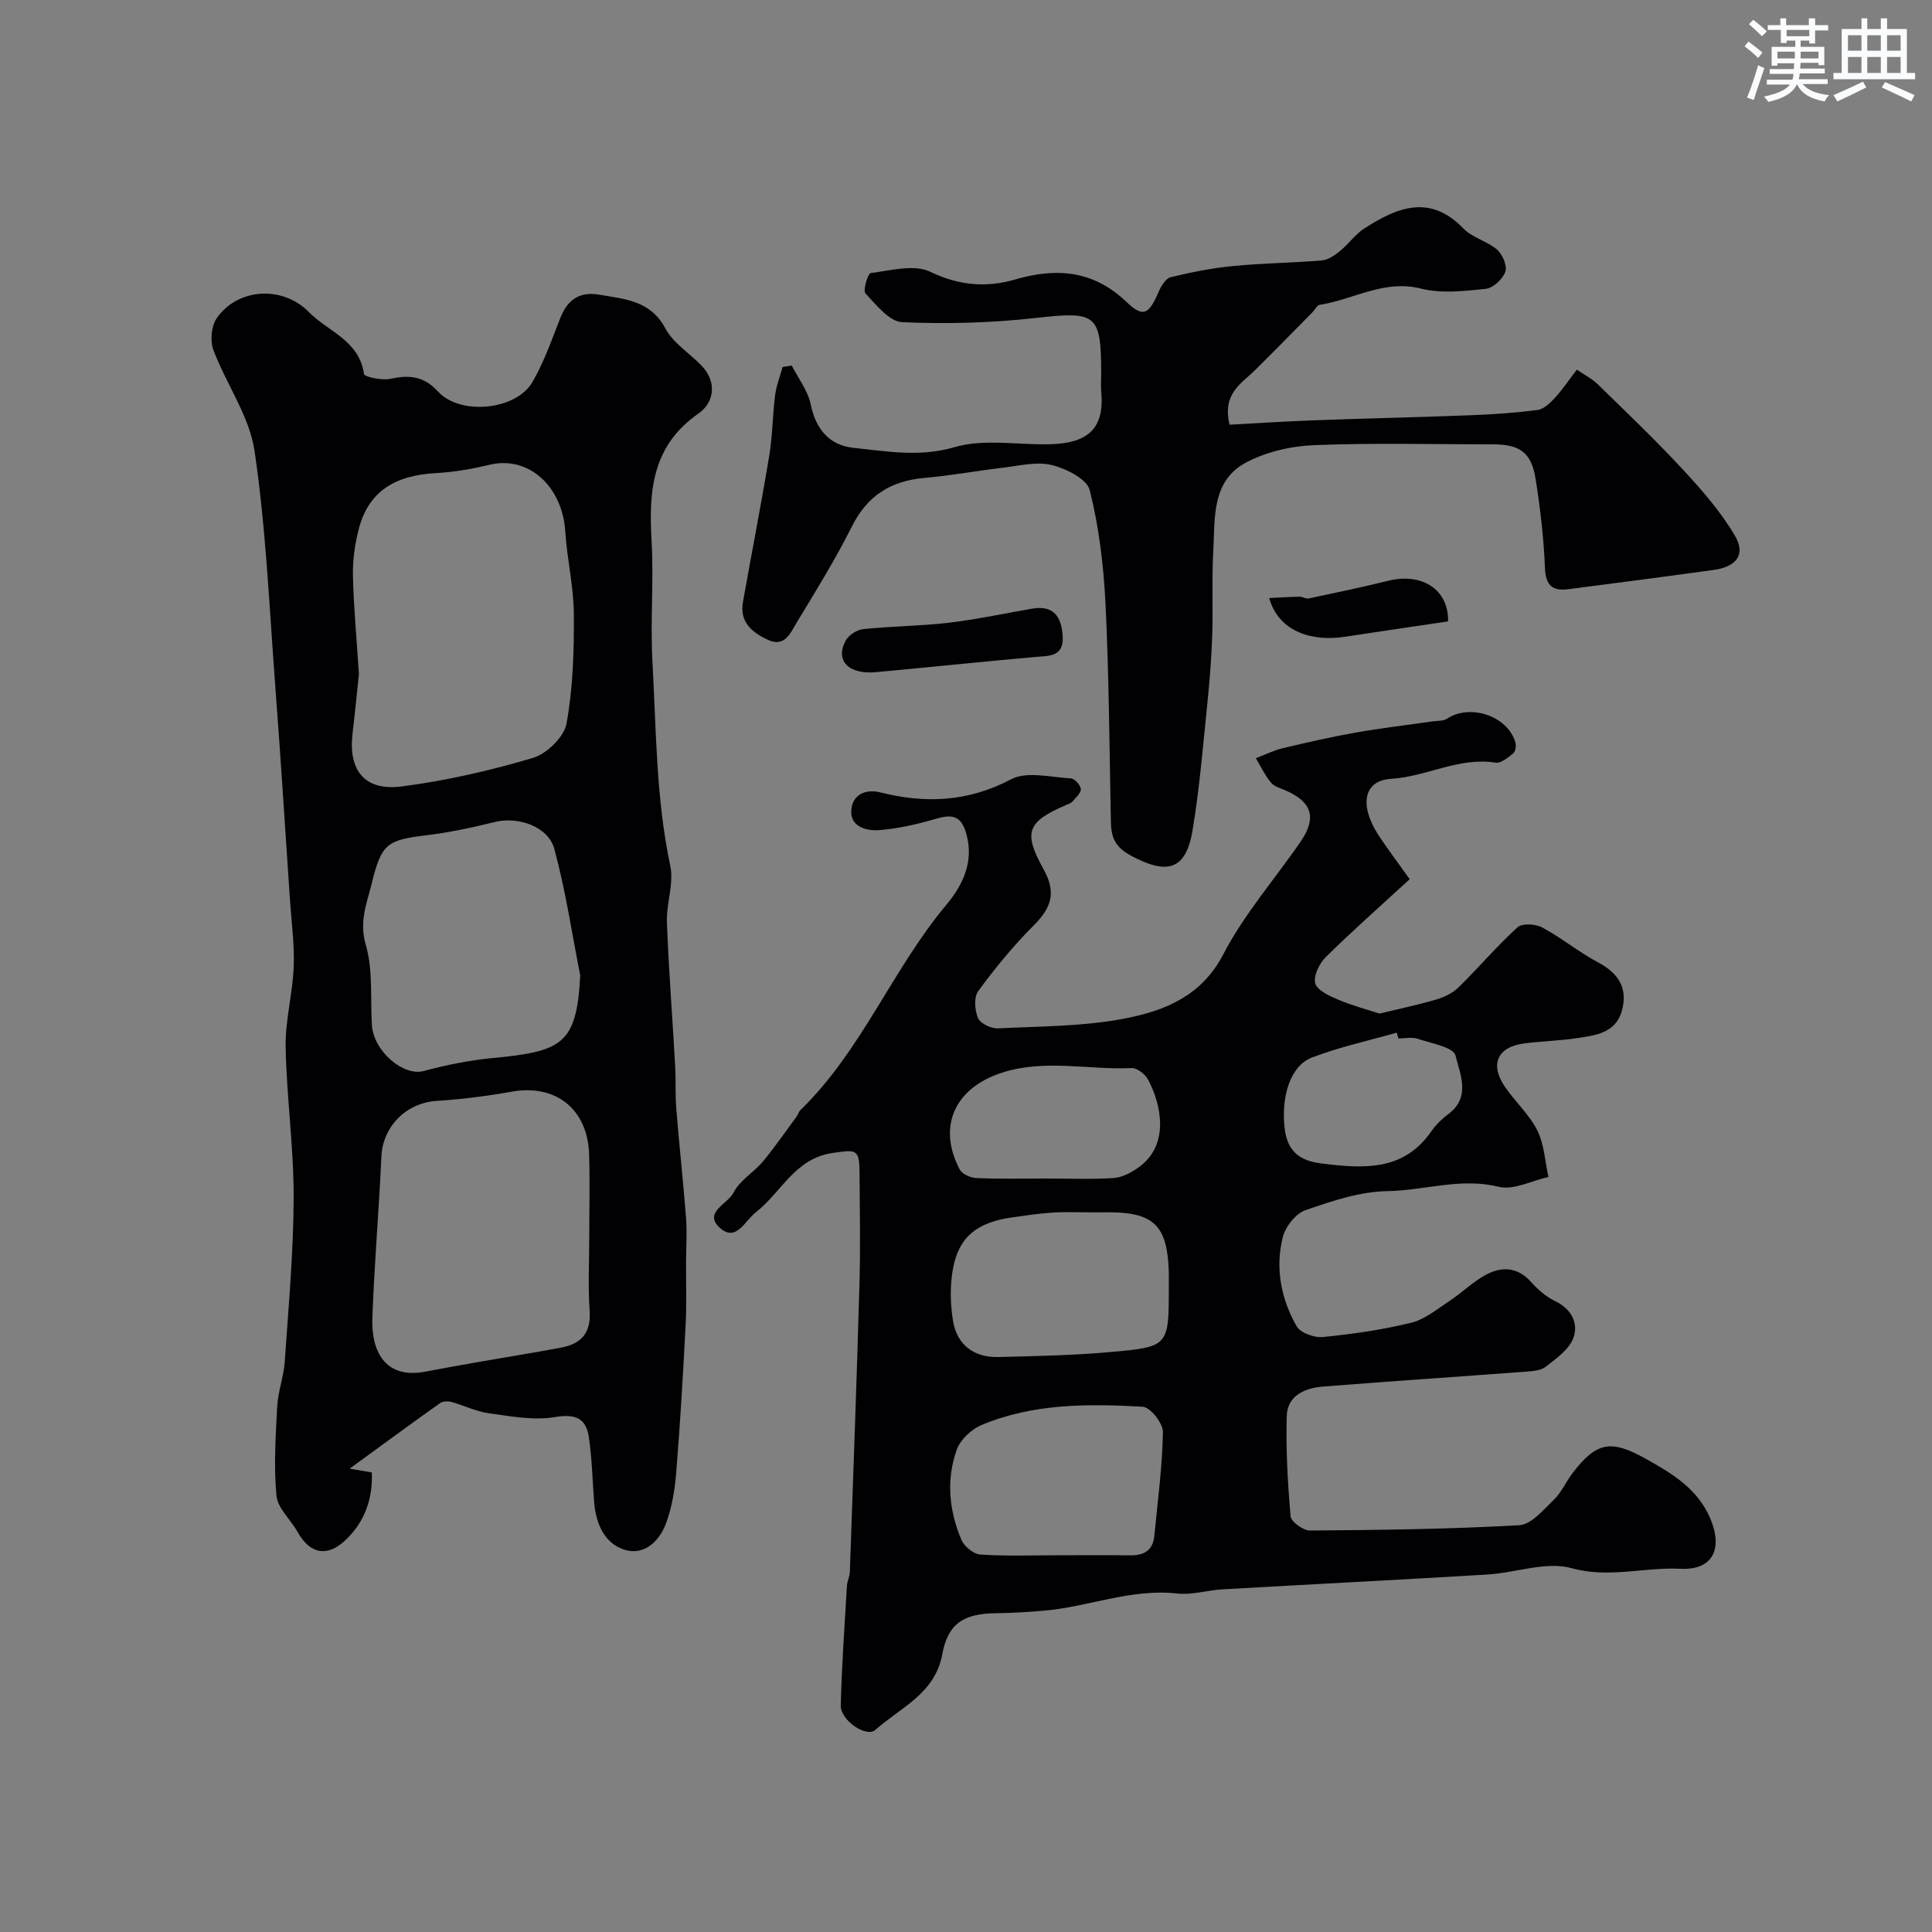 <svg enable-background="new 0 0 400 400" viewBox="0 0 400 400" xmlns="http://www.w3.org/2000/svg"><rect x="0" y="0" width="400" height="400" fill="#808080" stroke="none"/><g fill="#010103"><path d="m291.86 182.03c-6.05 5.56-11.85 10.68-17.35 16.1-1.34 1.32-2.6 3.88-2.21 5.43.37 1.45 2.88 2.61 4.67 3.37 2.99 1.27 6.16 2.11 8.64 2.92 4.05-.98 7.95-1.79 11.75-2.91 1.66-.49 3.42-1.34 4.63-2.53 4.14-4.06 7.91-8.52 12.19-12.42.96-.87 3.74-.71 5.12.03 4.01 2.15 7.58 5.12 11.6 7.25 4.3 2.27 6.18 5.46 4.87 10.07-1.32 4.61-5.58 5.04-9.44 5.62-3.56.53-7.19.6-10.77 1.07-5.54.73-7.16 4.31-3.99 8.97 2.12 3.11 5.06 5.74 6.71 9.04 1.44 2.88 1.59 6.4 2.31 9.64-3.46.76-7.23 2.79-10.31 2.03-7.89-1.95-15.37.78-23.03.9-5.7.09-11.49 2.05-16.98 3.95-2.01.7-4.14 3.4-4.68 5.57-1.61 6.4-.38 12.77 2.86 18.45.79 1.38 3.64 2.41 5.4 2.24 6.15-.61 12.32-1.49 18.32-2.96 2.85-.7 5.4-2.84 7.95-4.52 2.58-1.7 4.83-3.97 7.53-5.42 3.27-1.75 6.55-1.62 9.34 1.5 1.4 1.57 3.11 3.05 4.98 3.96 3.42 1.65 4.88 4.59 3.78 7.62-.87 2.39-3.54 4.26-5.72 5.97-1.03.81-2.76.91-4.19 1.02-13.95 1.05-27.91 1.97-41.86 3.08-3.78.3-7.46 1.81-7.58 6.18-.18 6.89.2 13.82.81 20.69.1 1.14 2.62 2.95 4.01 2.94 14.44-.11 28.9-.28 43.31-1.1 2.51-.14 5.04-3.21 7.2-5.3 1.6-1.55 2.53-3.78 3.92-5.58 4.89-6.34 7.85-6.91 14.99-2.93 5.47 3.05 10.8 6.19 13.45 12.41 2.66 6.26.58 10.76-6.22 10.42-7.47-.38-14.73 2.02-22.5-.13-5.28-1.46-11.58.97-17.44 1.32-18.29 1.1-36.59 2.02-54.88 3.07-3.11.18-6.27 1.2-9.29.86-9.58-1.08-18.43 2.78-27.7 3.56-3.29.28-6.6.48-9.9.52-6.69.08-9.9 2.15-11.08 8.53-1.5 8.13-8.65 11-13.84 15.62-1.88 1.68-7.24-2-7.17-5.03.2-8.27.79-16.53 1.28-24.8.06-.96.57-1.91.6-2.87.7-19.85 1.43-39.69 1.99-59.54.22-7.66.07-15.33.02-23-.03-5.08-.62-4.9-5.51-4.21-7.9 1.11-10.67 8.18-15.96 12.28-2.27 1.76-4.13 6.35-7.54 3.15-3.33-3.12 1.75-4.89 2.91-7.19 1.28-2.55 4.21-4.21 6.12-6.5 2.48-2.98 4.67-6.19 6.98-9.32.29-.39.4-.94.73-1.26 12.68-12.29 19.01-29.09 30.2-42.48 3.33-3.99 5.86-8.88 4.16-14.81-1.06-3.71-2.9-4.02-6.19-3.07-3.88 1.13-7.89 2.07-11.9 2.37-2.43.18-5.8-.61-5.72-3.88.09-3.37 2.84-4.74 6.05-3.93 9.37 2.36 18.16 1.96 27.05-2.72 3.27-1.72 8.22-.4 12.38-.18.77.04 2.01 1.41 2.05 2.22.04.84-1.06 1.78-1.76 2.6-.3.34-.84.49-1.29.69-7.99 3.46-8.98 5.56-4.66 13.3 2.72 4.87 1.57 8.03-2.07 11.66-4.17 4.17-7.95 8.79-11.45 13.55-.93 1.27-.74 3.98-.05 5.6.48 1.13 2.73 2.2 4.13 2.13 8.86-.44 17.88-.38 26.52-2.09 8.1-1.61 15.66-4.62 20.15-13.28 4.32-8.32 10.69-15.56 16.03-23.36 3.37-4.92 2.27-8.2-3.23-10.56-1.05-.45-2.33-.81-2.99-1.63-1.23-1.51-2.08-3.32-3.09-5.01 1.86-.71 3.67-1.62 5.59-2.08 5.04-1.2 10.11-2.35 15.21-3.25 5.26-.93 10.57-1.54 15.85-2.3.99-.14 2.17-.04 2.93-.55 4.77-3.17 12.56-.58 14.15 4.89.2.68.05 1.87-.41 2.25-1.08.88-2.55 2.13-3.67 1.96-7.61-1.22-14.31 2.91-21.67 3.35-5.61.34-6.62 5.3-2.7 11.5 2.14 3.26 4.51 6.35 6.57 9.28zm-72.97 139.97c4.99 0 9.97-.06 14.96.02 2.89.05 4.84-.93 5.14-4.03.69-7.17 1.66-14.33 1.78-21.51.03-1.8-2.62-5.15-4.18-5.23-11.32-.64-22.72-.7-33.43 3.81-2.09.88-4.34 3.03-5.08 5.1-2.22 6.21-1.58 12.62.97 18.65.58 1.37 2.51 2.94 3.91 3.04 5.28.36 10.62.15 15.93.15zm7.58-70.99c-2.83 0-5.67-.13-8.49.04-2.77.17-5.53.6-8.29.98-7.27.99-11.13 3.95-12.37 10.53-.66 3.52-.59 7.35-.01 10.9.81 4.98 4.33 7.62 9.39 7.5 7.76-.19 15.54-.35 23.27-1.04 12.04-1.06 12.02-1.24 12.02-13.51 0-1 .02-2 0-3-.27-9.65-3.06-12.42-12.53-12.42-.99.01-1.99.01-2.99.02zm-9.91-7.01c4.66 0 9.33.2 13.96-.1 1.76-.11 3.64-1.08 5.13-2.14 6.62-4.68 4.79-13.08 2.04-18.25-.6-1.12-2.28-2.43-3.41-2.38-8.9.42-17.8-1.91-26.75.93-9.66 3.07-13.58 10.96-8.85 20.04.5.96 2.22 1.75 3.41 1.8 4.82.22 9.65.1 14.47.1zm72.97-29c-.12-.4-.23-.8-.35-1.2-5.87 1.68-11.9 2.97-17.58 5.16-4.5 1.73-6.35 8.12-5.64 14.54.53 4.84 3.08 6.83 7.68 7.39 8.62 1.06 16.96 1.68 22.76-6.74.93-1.35 2.19-2.54 3.51-3.53 4.67-3.5 2.36-8.31 1.43-12.1-.42-1.71-5.04-2.52-7.86-3.46-1.18-.39-2.62-.06-3.95-.06z"/><path d="m72.39 304.07c2.11.36 3.27.56 4.59.78.23 5.39-1.45 10.27-5.49 14.05-3.83 3.59-7.35 2.79-9.88-1.73-1.43-2.55-4.12-4.89-4.37-7.5-.58-6.09-.18-12.3.15-18.44.17-3.12 1.34-6.18 1.56-9.3.78-11.35 1.82-22.71 1.85-34.07.02-10.35-1.47-20.71-1.66-31.07-.1-5.52 1.45-11.06 1.67-16.61.18-4.58-.46-9.2-.77-13.79-1-14.79-1.93-29.59-3.05-44.37-1.23-16.25-1.92-32.59-4.29-48.67-1.06-7.21-5.87-13.83-8.52-20.89-.7-1.88-.44-4.91.66-6.53 4.24-6.23 13.57-6.95 19.11-1.32 3.96 4.03 10.45 5.89 11.41 12.82.09.62 3.76 1.38 5.53.99 3.88-.84 6.89-.54 9.78 2.63 4.57 5.01 16.13 3.92 19.55-1.93 2.42-4.15 4.01-8.79 5.79-13.29 1.48-3.76 3.95-5.52 8.03-4.82 5.28.91 10.61 1.16 13.72 6.99 1.6 3.01 4.94 5.08 7.42 7.63 3.42 3.51 2.62 7.77-.56 9.98-9.64 6.7-10.31 16.03-9.72 26.35.48 8.31-.28 16.68.18 24.99.79 14.12.72 28.31 3.69 42.29.79 3.7-.84 7.85-.69 11.76.37 9.89 1.15 19.76 1.7 29.64.17 2.98 0 5.99.24 8.97.61 7.53 1.44 15.05 2.02 22.58.23 3.01.01 6.05 0 9.08-.02 4.36.14 8.73-.09 13.08-.53 10.2-1.12 20.39-1.95 30.57-.29 3.57-.89 7.24-2.14 10.56-1.43 3.77-4.67 6.77-8.83 5.29-4.1-1.46-5.71-5.6-6.04-9.97-.33-4.42-.43-8.87-1.07-13.24-.59-4.01-2.84-4.87-7.1-4.16-4.38.73-9.11-.18-13.62-.8-2.63-.36-5.13-1.62-7.73-2.34-.72-.2-1.78-.17-2.34.23-5.97 4.23-11.88 8.58-18.74 13.58zm1.92-164.51c-.36 3.38-.78 7.81-1.31 12.21-.93 7.72 2.45 12.05 10.2 11.05 9.15-1.18 18.26-3.27 27.11-5.89 2.87-.85 6.47-4.33 6.98-7.11 1.35-7.4 1.57-15.08 1.52-22.65-.03-5.7-1.41-11.38-1.77-17.09-.59-9.43-7.64-15.76-15.6-13.87-3.63.86-7.36 1.53-11.08 1.73-8.79.46-14.09 3.95-16.07 11.55-.82 3.14-1.29 6.47-1.22 9.7.14 6.43.76 12.85 1.24 20.37zm47.69 116.37c0-5.65.15-11.31-.03-16.96-.31-9.41-6.97-14.57-16.04-12.95-5.13.92-10.34 1.57-15.55 1.91-6.32.42-11.14 5.31-11.42 11.56-.5 11.18-1.48 22.33-1.87 33.51-.22 6.37 2.37 12.59 10.87 11 3.67-.69 7.35-1.36 11.03-2 5.75-1.01 11.52-1.92 17.26-3.01 4.11-.78 6.15-3.05 5.83-7.61-.36-5.12-.08-10.3-.08-15.45zm-1.87-53.98c-1.73-8.75-3.03-17.61-5.37-26.2-1.27-4.68-7.55-6.73-12.24-5.58-4.71 1.16-9.48 2.19-14.29 2.77-8.15.98-9.26 1.76-11.29 10.05-1.01 4.11-2.61 7.8-1.22 12.57 1.53 5.24.94 11.09 1.28 16.68.33 5.4 6.53 10.64 10.7 9.51 4.64-1.25 9.41-2.22 14.18-2.68 14.54-1.38 17.51-2.85 18.25-17.12z"/><path d="m163.92 75.68c1.36 2.67 3.35 5.22 3.93 8.05 1.06 5.18 3.91 8.48 8.87 8.99 6.91.72 13.66 1.98 20.94-.15 6.16-1.79 13.21-.4 19.87-.6 7.41-.22 11.15-3 10.48-10.68-.12-1.32-.02-2.67-.02-4 0-12.33-1.07-12.86-13.44-11.47-9.19 1.03-18.54 1.3-27.77.88-2.66-.12-5.38-3.59-7.6-5.96-.57-.6.52-4.14 1.1-4.21 4.11-.51 8.96-1.87 12.29-.27 5.98 2.87 11.63 3.34 17.62 1.6 8.58-2.49 16.2-1.89 23.03 4.65 3.46 3.31 4.63 2.62 6.65-2.07.51-1.19 1.48-2.8 2.52-3.05 4.27-1.04 8.62-1.9 12.99-2.32 6.07-.59 12.2-.64 18.28-1.15 1.3-.11 2.66-1.05 3.74-1.92 1.8-1.46 3.19-3.5 5.11-4.73 6.74-4.32 13.51-7.17 20.46.03 1.85 1.92 4.94 2.61 6.99 4.39 1.13.98 2.13 3.37 1.7 4.59-.53 1.51-2.52 3.36-4.05 3.52-4.45.46-9.2 1.02-13.43-.05-7.67-1.93-13.96 2.29-20.92 3.35-.59.09-1.03 1.05-1.56 1.58-3.96 4.01-7.89 8.04-11.9 12-2.8 2.76-6.79 4.81-5.23 11.25 5.62-.3 11.4-.68 17.18-.9 10.93-.4 21.86-.64 32.79-1.06 4.61-.18 9.22-.5 13.79-1.09 1.26-.16 2.54-1.37 3.5-2.4 1.55-1.67 2.83-3.59 4.64-5.95 1.63 1.12 3.18 1.9 4.37 3.07 5.94 5.8 11.96 11.54 17.6 17.63 3.96 4.28 7.89 8.77 10.8 13.76 2.23 3.82.24 6.36-4.33 6.99-10.04 1.39-20.1 2.7-30.16 4-3.24.42-4.73-.65-4.88-4.34-.25-6.2-.97-12.41-1.95-18.54-.87-5.43-3.28-7.1-8.8-7.1-12.33-.01-24.68-.32-36.99.16-4.75.18-9.86 1.35-14.04 3.54-7.39 3.86-6.51 11.72-6.9 18.59-.32 5.71-.02 11.44-.21 17.16-.16 4.77-.53 9.54-1.02 14.28-.91 8.79-1.61 17.62-3.08 26.32-1.41 8.29-5.42 9.01-12.68 5.13-4.38-2.34-4.15-5.04-4.23-8.59-.29-14.6-.38-29.22-1.1-43.8-.39-7.82-1.35-15.73-3.25-23.3-.58-2.33-4.93-4.5-7.92-5.22-3.19-.76-6.82.19-10.24.59-5.36.63-10.69 1.62-16.06 2.09-6.92.6-11.79 3.62-14.99 9.99-3.44 6.84-7.48 13.39-11.46 19.95-1.26 2.07-2.43 5.22-5.96 3.58-3.25-1.51-5.91-3.65-5.17-7.82 1.79-10.11 3.77-20.19 5.45-30.33.68-4.11.68-8.34 1.21-12.48.25-1.98 1.01-3.9 1.54-5.85.63-.11 1.27-.21 1.9-.31z"/><path d="m213.76 126c4.36-.7 5.96 1.63 6.25 5.55.33 4.56-2.84 4.21-5.85 4.48-10.93.98-21.85 2.12-32.78 3.13-5.71.53-8.54-2.38-6.29-6.53.62-1.15 2.33-2.24 3.65-2.38 5.89-.61 11.84-.63 17.72-1.32 5.8-.69 11.53-1.93 17.3-2.93z"/><path d="m262.77 123.82c2.33-.11 4.3-.25 6.28-.28.62-.01 1.3.49 1.86.37 5.51-1.17 11.04-2.31 16.51-3.67 6.96-1.73 12.54 1.81 12.39 8.41-7.12 1.06-14.31 2.11-21.48 3.2-6.14.94-13.47-.66-15.56-8.03z"/></g><path d="m361.2 9.6.8-1c.9.7 1.9 1.4 2.9 2.3l-.9 1.1c-1-1-2-1.8-2.8-2.4zm.5 10.6c.9-2.1 1.6-4.3 2.3-6.7.4.2.8.4 1.3.6-.7 2.1-1.5 4.3-2.2 6.6zm.4-15.2.9-.9c1 .8 2 1.6 2.8 2.4l-1 1c-.9-.9-1.8-1.7-2.7-2.5zm12.5-1.2h1.2v1.4h2.7v1.1h-2.7v2.7h-1.2v-.6h-1.8v1.3h4.9v3.8h-1.2v-.5h-3.7c0 .4-.1.9-.1 1.2h5.1v1h-5.2c0 .5-.1.9-.2 1.2h6v1h-5.2c1.1 1.3 2.9 2 5.5 2.3-.4.4-.7.8-.9 1.3-2.9-.5-4.8-1.6-5.7-3.5h-.1c-.8 1.7-2.7 2.9-5.9 3.6-.2-.4-.6-.8-.9-1.1 2.8-.6 4.6-1.4 5.4-2.5h-4.8v-1h5.3c.1-.3.2-.7.2-1.2h-4.9v-1h5c0-.4 0-.8.1-1.2h-3.5v.5h-1.2v-3.9h4.9v-1.3h-1.8v.5h-1.2v-2.7h-2.7v-1h2.6v-1.4h1.2v1.4h4.7v-1.4zm-6.6 8.3h3.6c0-.4 0-.9 0-1.4h-3.6zm1.9-4.6h4.7v-1.3h-4.7zm6.6 3.2h-3.7v1.4h3.7z" fill="#fafbfc"/><path d="m385.3 3.8h1.3v2.2h2.8v-2.2h1.3v2.2h4.1v9.1h1.7v1.3h-16.9v-1.3h1.7v-9.1h4.1v-2.2zm.4 13.1.7 1.2c-1.8.9-3.8 1.9-6 2.9-.2-.4-.5-.8-.8-1.3 2.3-1 4.3-1.9 6.1-2.8zm-3.1-6.4h2.8v-3.2h-2.8zm0 4.6h2.8v-3.3h-2.8zm4-4.6h2.8v-3.2h-2.8zm0 4.6h2.8v-3.3h-2.8zm3.7 1.9c2.1.9 4.1 1.8 6.1 2.7l-.7 1.3c-2.2-1.1-4.2-2-6.1-2.9zm3.2-9.7h-2.8v3.2h2.8zm-2.8 7.8h2.8v-3.3h-2.8z" fill="#fafbfc"/></svg>
